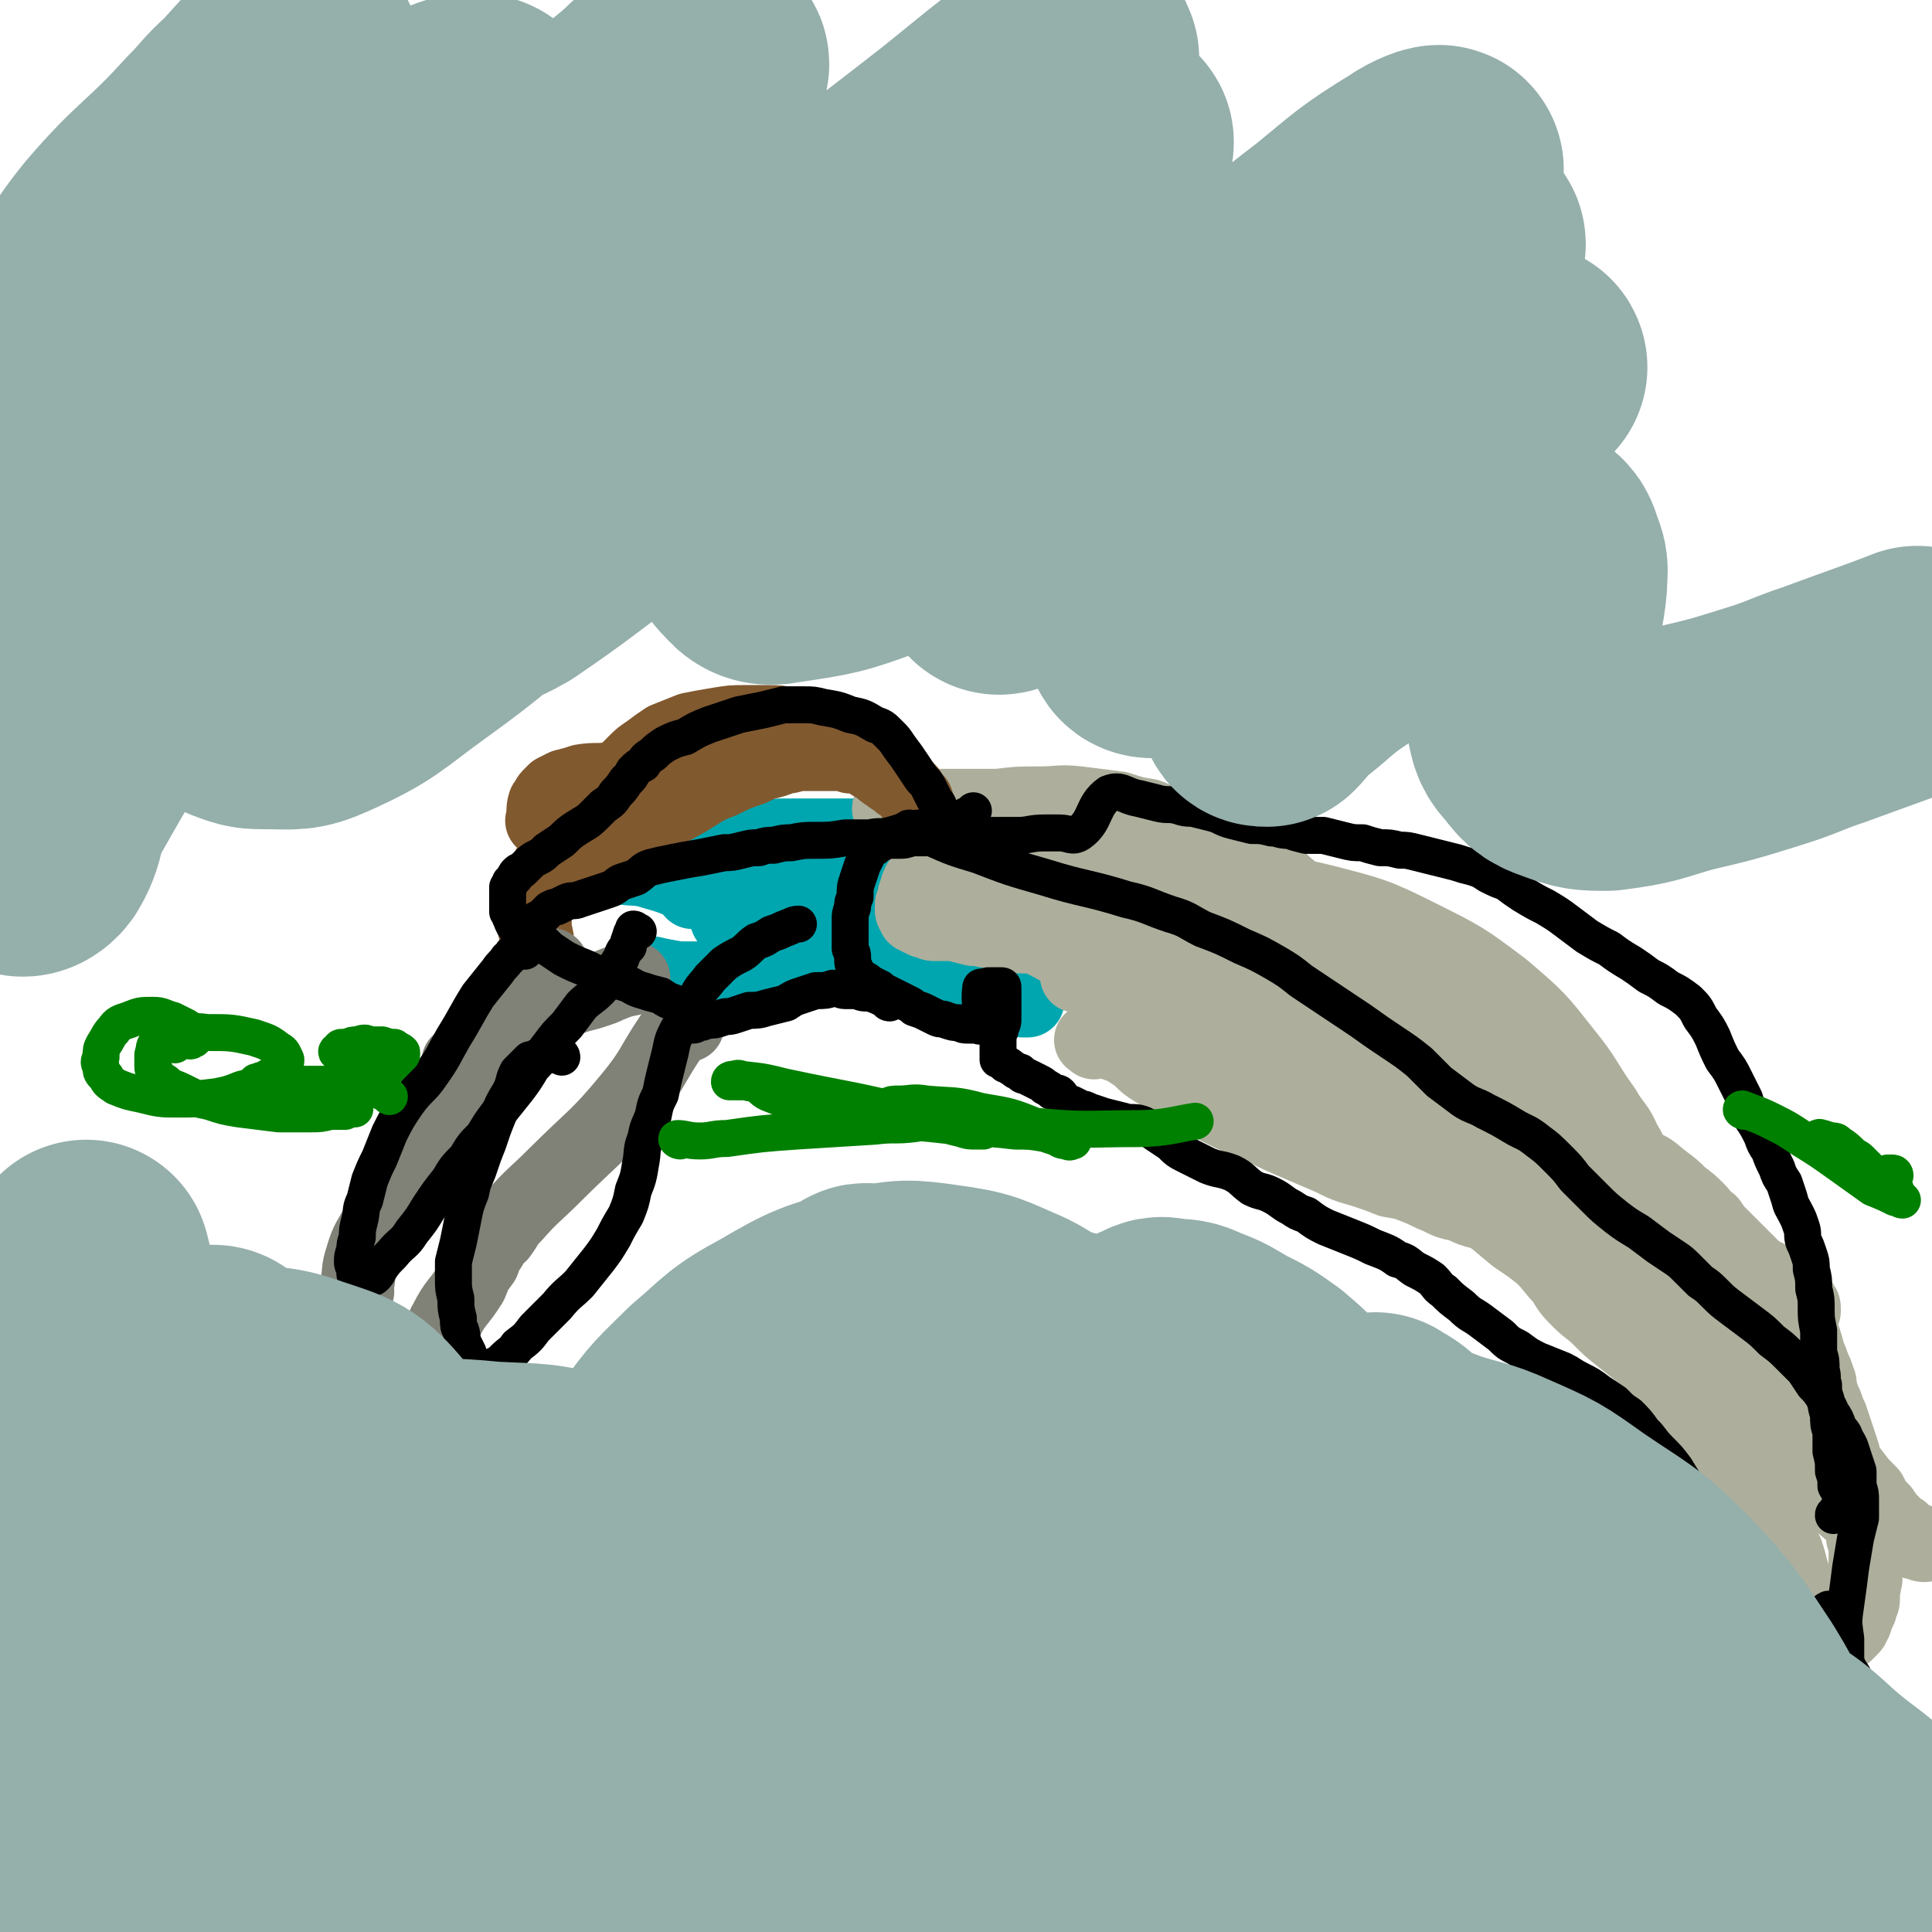 <svg viewBox='0 0 784 784' version='1.1' xmlns='http://www.w3.org/2000/svg' xmlns:xlink='http://www.w3.org/1999/xlink'><g fill='none' stroke='#00A6AF' stroke-width='30' stroke-linecap='round' stroke-linejoin='round'><path d='M266,396c0,0 -1,-1 -1,-1 4,1 5,1 10,2 6,0 6,0 13,0 8,-1 8,-1 17,-2 8,-1 8,-2 15,-3 9,-1 9,-1 18,-2 8,-1 8,-1 15,-1 5,0 5,0 10,0 3,1 3,1 6,1 3,1 3,1 6,2 3,0 3,0 7,0 3,0 3,0 6,0 2,0 2,0 4,0 1,0 1,0 3,1 1,0 1,0 2,1 1,0 1,0 1,0 1,1 1,1 2,2 1,1 1,1 2,1 1,1 1,1 2,2 1,0 1,0 2,1 1,0 1,0 2,1 1,1 1,1 2,1 0,1 0,1 1,1 1,0 1,0 2,1 1,0 1,0 1,1 1,0 1,0 1,1 1,0 1,0 1,0 1,0 1,0 1,0 0,0 0,0 0,-1 0,0 0,0 -1,-1 -1,0 -1,0 -2,-1 -5,-2 -4,-3 -9,-5 -8,-3 -8,-2 -17,-4 -5,-2 -5,-1 -10,-3 -3,0 -3,0 -6,-1 -2,-1 -2,-1 -4,-2 -1,0 -1,0 -2,-1 -1,0 -1,0 -2,0 0,0 0,0 -1,-1 0,0 0,0 0,0 0,-1 0,-1 0,-1 -1,0 -1,0 -1,-1 0,-1 0,-1 0,-2 0,0 0,0 -1,-1 0,-1 0,-1 0,-2 -1,-1 -1,-1 -1,-3 -1,-1 -1,-1 -1,-2 0,-1 0,-1 0,-2 0,-1 -1,-1 -1,-2 0,0 0,0 1,-1 0,-1 0,-1 0,-3 0,-1 0,-1 1,-3 1,-2 1,-2 1,-4 1,-2 1,-2 2,-3 0,-2 0,-2 0,-3 1,-1 1,-1 1,-2 0,-1 0,-1 0,-1 0,-1 0,-1 0,-1 0,-1 0,-1 1,-1 0,-1 0,-1 0,-1 0,0 0,0 0,-1 0,0 0,0 0,-1 -1,-1 -1,-1 -1,-2 0,0 0,0 0,0 -1,-1 -1,-1 -1,-1 0,0 0,0 0,-1 0,0 0,0 0,0 -1,-1 -1,-1 -1,-1 -1,0 -1,0 -1,0 -1,0 -1,0 -2,0 -1,0 -1,0 -2,0 0,0 0,0 -1,0 -1,0 -1,0 -2,0 0,0 0,-1 -1,-1 -3,0 -4,0 -7,0 -7,0 -7,0 -15,0 -6,0 -6,0 -12,0 -4,0 -4,0 -8,1 -3,0 -3,0 -7,0 -3,1 -3,1 -6,1 -3,0 -3,0 -6,1 -3,0 -3,0 -6,1 -2,0 -2,1 -5,1 -3,1 -3,1 -6,1 -2,0 -2,0 -5,1 -2,0 -2,0 -4,0 -2,1 -2,1 -4,1 -1,1 -1,1 -3,1 -1,0 -1,1 -2,1 -1,0 -1,-1 -2,0 -1,0 -1,0 -1,1 -1,0 -1,0 -2,0 -1,0 -1,0 -1,1 -1,0 -1,0 -2,1 0,0 0,0 -1,0 -1,1 -1,1 -1,1 -1,0 -1,0 -1,0 0,0 -1,0 -1,0 1,-1 2,-1 3,-1 2,0 2,0 4,0 6,1 7,0 13,2 7,2 7,2 14,5 4,1 4,1 8,4 2,1 2,2 5,4 2,3 2,3 3,6 2,3 2,3 4,7 1,2 1,2 2,5 1,1 1,1 1,3 1,2 1,2 2,4 1,1 1,1 2,3 0,2 0,2 1,4 0,1 0,1 0,2 '/><path d='M330,368c0,0 0,-1 -1,-1 -1,-1 -2,0 -3,-1 0,0 0,-1 0,-1 0,-1 -1,-1 -1,-2 1,0 1,0 3,0 1,0 1,0 2,0 2,0 2,0 4,0 3,0 3,0 5,-1 1,0 1,0 3,0 0,0 0,0 1,0 0,0 1,1 1,0 0,0 0,0 0,0 0,0 0,0 0,-1 -1,0 -1,0 -1,-1 -2,-1 -2,-1 -4,-1 -4,-2 -4,-2 -8,-4 -3,-1 -3,-1 -6,-2 -2,0 -2,0 -4,0 -1,0 -1,0 -2,0 0,0 -1,0 0,0 0,0 0,0 1,0 1,-1 1,0 2,0 1,0 1,0 1,0 2,0 2,0 3,0 1,0 1,0 3,0 2,0 2,0 4,0 3,0 3,0 5,0 2,0 2,0 3,0 2,0 2,0 3,0 1,0 1,0 3,0 0,0 0,0 1,0 0,0 1,0 1,0 -1,0 -2,-1 -4,0 -14,1 -14,1 -27,3 -15,2 -15,2 -29,4 -4,1 -6,2 -8,2 0,0 2,-1 3,-1 2,0 2,0 4,0 2,0 1,-1 3,-1 3,0 3,0 5,0 3,0 3,0 6,0 3,0 3,0 7,0 4,0 4,1 7,1 5,0 5,0 9,-1 4,0 4,0 9,0 4,0 4,0 8,-1 2,0 2,0 5,-1 1,0 1,0 3,0 0,0 0,0 1,0 0,0 1,0 1,0 -1,0 -1,-1 -2,-1 -1,0 -2,0 -3,0 -1,0 -1,0 -2,0 -2,0 -2,0 -3,-1 -1,0 -1,0 -3,0 -1,0 -1,0 -2,0 -2,-1 -2,-1 -3,-1 0,0 0,0 0,0 '/></g>
<g fill='none' stroke='#ADAF9C' stroke-width='30' stroke-linecap='round' stroke-linejoin='round'><path d='M362,329c0,0 -2,-1 -1,-1 2,0 3,0 6,0 3,0 3,-1 5,-1 7,0 7,0 14,0 9,0 9,0 19,0 8,-1 8,-1 17,-1 8,0 8,-1 16,0 8,1 8,1 16,2 6,2 6,2 12,3 5,2 5,2 10,4 4,2 4,2 8,4 6,3 6,3 12,6 5,2 5,2 11,4 5,3 5,2 9,5 4,3 4,4 8,7 3,3 3,4 6,7 3,3 3,3 6,6 3,3 3,3 6,6 4,3 4,3 8,5 4,3 4,3 8,6 3,2 3,2 6,4 3,3 3,3 6,6 3,2 3,2 6,5 3,3 3,3 7,6 3,3 3,3 6,6 4,4 4,4 8,7 5,4 5,5 11,9 6,4 6,4 12,9 5,4 6,3 11,7 4,3 4,4 9,7 4,3 4,3 9,6 4,2 4,2 9,4 4,3 4,3 8,6 5,2 5,3 9,6 4,3 4,3 7,6 4,3 4,3 7,6 2,2 2,3 5,5 2,3 2,3 4,5 3,3 3,3 5,5 2,2 2,2 4,4 3,3 3,3 5,5 2,2 2,2 4,5 2,2 2,3 4,5 3,3 3,3 5,6 2,3 2,3 3,6 2,3 2,3 4,6 1,3 1,3 2,7 1,2 1,2 2,5 1,2 1,2 2,5 1,2 0,2 1,5 1,3 1,3 2,5 1,3 1,3 2,5 1,3 1,3 2,6 1,3 1,3 2,6 1,3 1,3 2,7 2,3 2,3 3,6 1,4 1,4 2,7 1,3 1,3 1,5 1,3 1,3 1,6 0,3 0,3 0,6 1,3 1,3 1,6 0,2 0,2 0,4 0,2 0,2 0,4 0,2 0,2 0,3 -1,2 0,2 -1,4 0,2 0,2 0,3 0,2 0,2 -1,3 0,2 0,2 -1,3 0,1 0,1 -1,3 0,1 0,1 -1,2 0,1 0,1 -1,2 -1,1 -1,1 -2,2 -1,0 -1,0 -2,1 0,0 0,1 -1,1 -1,0 -1,0 -2,0 -1,1 -1,1 -2,0 -1,0 -1,0 -2,0 -1,0 -1,0 -2,-1 -1,0 -1,0 -1,-1 -1,-1 -1,-1 -2,-1 -1,-2 -1,-2 -1,-3 -1,-1 -1,-1 -2,-3 -1,-2 0,-2 -1,-4 -1,-4 -1,-4 -2,-8 -1,-4 -1,-4 -2,-7 -1,-4 -1,-4 -2,-7 -2,-4 -2,-4 -4,-8 -1,-3 -1,-3 -3,-7 -2,-3 -2,-3 -4,-6 -3,-4 -3,-4 -5,-7 -2,-4 -2,-4 -4,-8 -2,-3 -2,-3 -4,-6 -3,-4 -3,-4 -5,-7 -3,-4 -3,-4 -6,-7 -3,-4 -3,-4 -6,-8 -3,-3 -3,-4 -7,-7 -4,-4 -4,-4 -9,-8 -5,-4 -5,-4 -10,-8 -5,-4 -5,-4 -9,-8 -4,-4 -4,-3 -8,-7 -4,-4 -4,-4 -7,-9 -4,-4 -4,-5 -8,-9 -5,-4 -5,-4 -11,-8 -6,-5 -6,-5 -12,-10 -5,-4 -5,-4 -10,-9 -5,-4 -5,-4 -9,-9 -5,-4 -5,-4 -10,-8 -5,-4 -5,-4 -11,-8 -7,-4 -7,-4 -14,-8 -5,-4 -5,-4 -11,-8 -5,-3 -5,-3 -10,-7 -4,-4 -4,-4 -9,-7 -5,-3 -5,-3 -11,-6 -6,-3 -6,-2 -12,-6 -5,-2 -5,-2 -10,-6 -5,-3 -4,-3 -8,-6 -4,-3 -4,-3 -8,-5 -3,-2 -3,-2 -6,-4 -4,-2 -4,-2 -7,-4 -4,-3 -4,-4 -8,-5 -3,-2 -4,-1 -7,-2 -3,-1 -3,-1 -5,-2 -1,0 -1,0 -2,0 -1,-1 -1,-1 -1,-1 -1,0 -1,0 -1,0 -1,0 -1,0 -1,0 0,1 0,1 0,1 0,1 -1,1 -1,1 -1,0 -1,1 -1,1 0,0 0,0 -1,0 0,0 0,1 -1,0 0,0 0,0 -1,-1 0,0 0,0 -1,0 0,-1 0,-1 -1,-1 0,0 0,0 -1,0 0,-1 0,-1 -1,-1 -1,-1 -1,-1 -3,-1 -3,0 -3,0 -6,0 -5,-1 -5,-1 -10,-2 -5,0 -5,-1 -9,-1 -4,-1 -4,-1 -8,-2 -3,0 -3,0 -7,0 -2,0 -2,0 -3,-1 -2,0 -2,0 -3,-1 -1,0 -1,0 -2,-1 -1,0 -1,0 -1,-1 -1,-1 -1,-1 -1,-2 0,-1 0,-1 0,-2 1,-1 0,-1 1,-2 0,-2 0,-2 1,-4 0,-1 0,-1 1,-3 1,-1 1,-1 2,-2 2,-1 2,-1 3,-2 1,-1 1,-1 3,-1 3,-1 3,-1 6,-2 4,-1 4,-1 9,-1 4,0 4,0 8,1 5,1 5,1 9,3 5,2 5,2 10,4 5,2 5,3 11,5 7,3 7,3 14,5 6,2 6,2 12,5 6,2 6,1 12,3 5,2 5,2 9,4 4,1 4,1 8,3 4,1 4,1 8,3 4,1 4,0 7,1 3,1 3,1 5,2 2,0 2,0 4,1 0,0 0,0 1,1 0,0 1,0 1,0 0,0 -1,-1 -2,-1 -1,-1 -1,-1 -3,-2 -3,-1 -3,-1 -6,-3 -10,-6 -9,-8 -20,-13 -21,-10 -21,-11 -43,-19 -10,-3 -11,-1 -22,-3 -3,0 -3,-1 -7,-1 -2,0 -2,0 -3,1 -1,0 -1,0 -1,0 0,1 1,0 2,0 1,1 1,0 3,0 2,0 2,1 4,0 2,0 2,0 4,0 6,0 6,0 12,1 22,3 22,3 44,9 20,5 20,5 39,12 11,4 10,7 22,11 11,5 11,4 23,8 7,3 7,4 15,8 6,3 6,3 12,7 6,3 7,3 13,7 6,4 6,4 12,10 4,3 4,3 7,6 3,3 3,3 6,7 1,1 1,2 3,4 0,0 0,1 0,1 -1,0 -1,-1 -3,-2 -2,-1 -2,-1 -4,-3 -5,-4 -5,-5 -10,-9 -20,-18 -19,-20 -40,-36 -15,-11 -16,-10 -32,-20 -9,-5 -9,-5 -19,-10 -4,-3 -5,-3 -10,-5 -3,-2 -3,-2 -7,-4 -3,-1 -3,-1 -7,-2 -3,0 -3,0 -6,0 -1,0 -2,0 -2,0 -1,1 1,1 2,1 2,1 2,0 3,1 3,1 3,0 4,2 5,4 5,4 9,10 13,18 12,20 26,37 12,16 13,15 28,29 10,10 10,11 22,19 9,6 10,5 20,10 10,4 10,3 19,7 7,3 7,3 13,6 6,3 5,4 11,6 4,1 5,1 9,1 3,0 3,0 5,-1 2,-2 2,-2 2,-5 0,-5 0,-5 -3,-10 -3,-7 -4,-6 -8,-13 -8,-11 -7,-12 -16,-23 -11,-14 -11,-14 -25,-26 -16,-12 -16,-12 -34,-21 -18,-9 -19,-9 -38,-14 -16,-4 -17,-3 -33,-4 -10,-1 -11,-2 -21,-1 -4,1 -4,1 -8,3 -3,1 -3,1 -5,3 0,0 -1,0 -1,1 0,0 0,1 1,1 2,1 2,0 4,1 3,1 3,2 6,4 15,10 14,10 29,20 17,12 18,11 35,23 15,9 14,9 29,18 9,6 9,7 19,12 14,7 15,5 29,12 10,4 10,4 19,9 11,7 11,7 21,14 9,6 9,6 18,12 6,5 5,5 12,10 6,4 6,4 12,7 5,3 6,3 11,6 4,2 4,2 9,5 2,2 2,2 4,4 2,1 2,1 3,3 1,1 1,1 1,2 0,0 0,0 0,1 -1,0 -1,0 -1,0 -2,0 -2,0 -4,-1 -4,-1 -4,-1 -8,-3 -11,-6 -11,-5 -22,-12 -14,-7 -14,-7 -27,-15 -13,-9 -13,-9 -26,-19 -11,-9 -10,-10 -21,-20 -16,-15 -17,-14 -32,-28 -8,-7 -8,-7 -15,-15 -4,-4 -4,-4 -7,-8 -1,-2 -2,-3 -2,-3 -1,0 0,2 1,3 1,1 1,0 3,1 2,1 2,0 3,2 4,3 4,3 7,6 16,18 16,18 32,36 17,20 14,22 33,40 15,14 17,11 34,23 9,7 9,8 18,15 8,6 8,7 16,13 6,4 6,4 12,8 3,2 3,2 6,5 2,2 2,2 4,5 1,2 1,2 2,4 1,2 1,2 2,4 0,1 0,1 1,2 0,1 0,1 0,1 0,0 -1,0 -2,-2 -1,-1 0,-1 -1,-3 -2,-3 -2,-3 -4,-6 -5,-9 -5,-10 -12,-18 -8,-11 -8,-10 -17,-20 -7,-8 -7,-8 -14,-14 -9,-8 -9,-8 -18,-16 -10,-8 -10,-7 -20,-15 -6,-4 -6,-4 -12,-7 -4,-3 -4,-3 -7,-5 -3,-2 -3,-2 -6,-3 -1,-1 -2,-1 -3,-1 0,0 0,1 0,1 1,1 1,1 2,2 2,2 2,1 4,3 2,2 3,2 4,4 11,13 10,14 20,27 17,22 16,22 33,44 10,12 9,12 20,23 10,10 11,9 21,18 8,8 6,10 14,18 7,7 7,8 16,12 8,5 9,4 19,7 2,1 2,1 3,2 1,0 1,0 0,0 -1,0 -1,0 -3,-1 0,0 0,0 -1,0 -1,-1 -1,-1 -3,-2 -1,-1 -1,-1 -2,-2 0,-1 0,-1 -1,-1 -1,-1 -1,-1 -2,-2 -3,-3 -3,-3 -5,-6 -3,-3 -3,-3 -5,-7 -4,-4 -4,-4 -7,-8 -5,-6 -4,-7 -9,-13 -4,-4 -5,-4 -9,-9 -5,-5 -5,-5 -11,-9 -5,-5 -5,-6 -11,-10 -4,-4 -4,-4 -9,-8 -4,-2 -4,-3 -8,-5 -2,-1 -2,0 -4,0 -1,1 -2,1 -3,2 -1,2 -1,2 -1,3 0,2 0,2 0,4 1,2 1,2 1,3 1,1 1,1 2,2 0,1 0,1 1,2 1,2 1,2 2,3 1,1 1,1 2,2 0,0 0,1 1,1 0,0 1,1 1,0 0,0 0,-1 -1,-1 0,-1 0,-1 -1,-2 -2,-3 -3,-3 -5,-6 -7,-8 -7,-8 -15,-16 -9,-9 -10,-9 -20,-18 -9,-8 -9,-9 -18,-17 -11,-11 -11,-12 -23,-22 -11,-10 -12,-10 -23,-19 -8,-5 -8,-6 -15,-11 -6,-4 -6,-4 -13,-8 -6,-3 -6,-2 -12,-5 -5,-2 -5,-3 -10,-5 -4,-2 -4,-2 -8,-5 -4,-1 -4,-1 -7,-3 -3,-1 -3,-1 -6,-3 -3,-2 -3,-2 -6,-3 -2,-2 -2,-2 -5,-3 -2,-1 -2,-2 -5,-3 -2,-1 -2,-1 -4,-2 -2,-1 -2,-1 -5,-2 -2,-1 -2,-1 -4,-3 -3,-1 -3,-1 -5,-3 -2,-2 -2,-2 -4,-3 -2,-1 -2,-2 -4,-3 -2,-1 -2,-1 -3,-2 -2,0 -2,0 -4,-1 -2,-1 -2,-1 -4,-2 -2,-1 -2,-1 -4,-1 -1,-1 -2,-1 -3,-2 -2,0 -2,0 -4,-1 -2,0 -2,0 -3,0 -1,0 -1,-1 -2,-1 -1,0 -1,0 -2,0 0,0 0,1 -1,1 0,0 0,0 -1,0 -1,1 -1,1 -2,2 -1,1 -1,1 -2,1 0,1 0,1 -1,1 -1,0 -1,0 -2,1 -1,0 -1,0 -1,0 -1,0 -1,0 -1,0 -1,0 -1,0 -1,0 0,0 1,0 1,0 1,0 1,0 2,0 1,0 1,0 2,0 2,1 2,1 3,1 7,2 7,2 13,5 9,3 9,3 18,7 7,3 7,2 14,6 6,2 6,3 12,6 5,2 5,2 9,4 4,3 4,3 8,5 4,2 4,2 8,4 1,0 1,0 1,0 '/><path d='M444,423c0,-1 -2,-1 -1,-1 2,-1 3,0 5,0 2,1 2,0 3,0 1,1 1,1 2,2 3,1 3,1 6,3 5,3 4,4 9,7 7,4 7,5 14,8 7,5 7,5 15,9 8,4 8,3 16,7 6,3 6,3 13,6 7,3 7,3 14,6 6,3 6,3 13,5 6,2 6,2 11,4 6,1 6,1 11,3 5,2 4,2 9,4 4,2 4,2 9,3 4,2 4,2 8,3 5,2 5,1 9,2 4,1 4,1 7,3 3,1 3,1 6,2 1,1 1,1 3,2 1,0 1,0 2,0 0,0 1,0 1,0 -1,1 -1,1 -2,0 0,0 0,0 -1,-1 0,0 0,0 -1,0 0,0 -1,0 -1,-1 -1,0 -1,0 -1,0 0,0 0,0 -1,-1 -1,-1 -1,-1 -1,-2 -1,0 -2,-1 -2,-1 '/></g>
<g fill='none' stroke='#81592F' stroke-width='30' stroke-linecap='round' stroke-linejoin='round'><path d='M344,300c-1,0 -1,0 -1,-1 -2,0 -2,0 -4,-1 -2,0 -2,0 -4,-1 -2,0 -2,0 -3,-1 -2,0 -2,0 -3,0 -2,-1 -2,-1 -3,-1 -3,-1 -3,-1 -6,-1 -4,-1 -4,-1 -8,-1 -5,0 -5,0 -10,0 -5,0 -5,0 -11,1 -6,1 -6,1 -11,2 -5,2 -5,2 -10,4 -3,2 -3,2 -7,5 -3,2 -3,2 -5,4 -3,3 -3,3 -6,6 -3,3 -3,3 -6,6 -2,3 -3,3 -5,6 -3,3 -2,3 -5,6 -2,2 -2,2 -4,5 -2,3 -2,3 -4,6 -2,3 -2,2 -4,5 -1,3 -1,3 -2,6 -1,2 -1,2 -2,5 -1,3 -1,3 -2,6 0,2 -1,2 -1,5 0,3 0,3 0,6 1,4 1,4 1,7 0,3 -1,3 0,5 0,2 -1,2 0,3 1,2 1,2 2,4 '/><path d='M224,352c0,0 -1,-1 -1,-1 3,-2 4,-2 9,-4 5,-2 6,-2 11,-4 9,-5 9,-5 18,-9 8,-4 8,-4 17,-9 7,-4 7,-5 15,-8 6,-3 6,-3 12,-5 4,-2 4,-2 8,-3 4,-1 4,-2 7,-2 4,-1 4,-1 8,-1 3,0 3,0 7,0 2,0 2,0 5,0 2,0 3,0 5,1 3,0 3,0 5,1 3,1 3,2 6,3 2,2 2,2 5,4 1,1 2,1 4,3 2,1 2,1 4,3 1,2 1,2 3,4 '/><path d='M292,314c0,0 0,-1 -1,-1 -4,-1 -4,0 -8,0 -4,0 -4,0 -8,0 -3,0 -3,0 -7,1 -5,0 -5,0 -9,0 -6,1 -6,1 -11,2 -6,1 -6,0 -12,1 -3,1 -3,1 -7,2 -2,1 -2,1 -4,2 -1,1 -1,1 -2,2 -1,1 -1,2 -2,3 -1,3 0,4 -1,7 0,0 1,0 1,0 '/></g>
<g fill='none' stroke='#808177' stroke-width='30' stroke-linecap='round' stroke-linejoin='round'><path d='M224,393c0,-1 0,-2 -1,-1 -2,0 -2,0 -4,2 -3,3 -3,4 -5,7 -6,11 -5,11 -11,21 -7,13 -7,13 -14,25 -7,9 -7,9 -14,17 -7,9 -7,9 -13,17 -5,8 -5,8 -9,16 -3,6 -4,6 -6,13 -2,6 -1,6 -2,11 -1,2 0,2 0,3 '/><path d='M279,416c0,0 -1,-2 -1,-1 -3,2 -4,3 -6,6 -8,12 -7,13 -16,24 -14,17 -15,16 -31,32 -8,8 -9,8 -16,16 -4,4 -3,4 -6,8 -2,2 -3,2 -4,5 -2,3 -2,3 -3,6 -3,4 -3,4 -5,9 -5,8 -6,7 -10,15 -2,3 -1,4 -3,7 '/><path d='M187,432c0,0 -1,-1 -1,-1 2,-1 3,-1 5,-2 3,-1 3,-1 6,-3 5,-3 4,-3 9,-6 3,-3 3,-3 7,-5 3,-2 3,-2 6,-4 2,-1 2,-1 5,-3 3,-1 3,-1 5,-2 3,-1 3,-1 6,-2 4,-1 4,-1 7,-2 3,-1 3,-1 5,-2 5,-2 5,-2 10,-3 '/></g>
<g fill='none' stroke='#000000' stroke-width='15' stroke-linecap='round' stroke-linejoin='round'><path d='M370,337c0,0 -2,-1 -1,-1 3,1 4,2 9,4 9,4 9,4 19,7 13,5 13,5 27,9 16,5 17,4 33,9 9,2 9,3 18,6 7,2 7,3 13,6 8,3 8,3 16,7 7,3 7,3 14,7 5,3 5,3 10,7 6,4 6,4 12,8 6,4 6,4 12,8 7,5 7,5 13,9 6,4 6,4 11,8 4,4 4,4 8,8 4,3 4,3 8,6 5,4 6,3 11,6 6,3 6,3 11,6 5,3 5,2 10,6 4,3 4,3 8,7 4,4 4,4 7,8 4,4 4,4 8,8 4,4 4,4 9,8 4,3 4,3 9,6 4,3 4,3 8,6 3,2 3,2 6,4 3,2 3,2 6,5 2,2 2,2 5,5 3,2 3,2 6,5 3,3 3,3 7,6 4,3 4,3 8,6 4,3 4,3 8,7 4,3 4,3 7,6 3,3 3,3 6,6 2,3 2,3 4,6 2,2 2,2 4,5 1,3 2,3 3,6 2,3 2,3 3,6 2,3 2,2 3,5 2,3 2,4 3,7 1,3 1,3 2,6 0,3 0,3 0,6 1,3 1,3 1,6 0,3 0,3 0,7 -1,4 -1,4 -2,8 -1,6 -1,6 -2,12 -1,8 -1,8 -2,15 -1,7 -1,7 0,14 0,4 0,4 0,9 1,3 1,3 3,6 0,2 0,2 1,4 1,1 1,1 1,2 0,0 0,1 1,1 0,0 0,-1 1,-1 0,-1 0,-1 0,-1 '/><path d='M743,654c0,0 0,-1 -1,-1 -2,1 -2,2 -4,3 0,1 0,1 -1,1 -1,0 -1,1 -1,1 -1,0 -1,0 -2,0 -1,0 -1,0 -2,0 -1,-1 -1,-1 -2,-1 -1,0 -1,0 -2,-1 -2,-1 -2,-1 -4,-3 -4,-2 -4,-2 -6,-5 -3,-3 -3,-3 -6,-6 -2,-4 -2,-4 -4,-7 -3,-3 -3,-3 -5,-6 -3,-4 -3,-4 -5,-8 -3,-4 -3,-4 -6,-8 -3,-4 -3,-4 -6,-8 -3,-4 -3,-4 -6,-9 -3,-4 -3,-4 -7,-8 -3,-3 -3,-4 -6,-7 -3,-4 -3,-4 -6,-7 -3,-2 -3,-2 -6,-5 -3,-2 -3,-2 -6,-4 -4,-3 -4,-3 -8,-5 -4,-2 -3,-2 -7,-4 -5,-2 -5,-2 -10,-4 -4,-2 -4,-2 -8,-5 -4,-2 -4,-2 -7,-5 -4,-3 -4,-3 -8,-6 -4,-3 -4,-2 -8,-6 -4,-3 -4,-3 -7,-6 -3,-2 -2,-2 -5,-5 -3,-2 -3,-2 -7,-4 -3,-2 -3,-3 -7,-4 -4,-3 -5,-3 -10,-5 -4,-2 -4,-2 -9,-4 -5,-2 -5,-2 -10,-4 -4,-2 -4,-2 -8,-5 -3,-1 -3,-1 -6,-3 -4,-2 -4,-3 -8,-5 -4,-2 -4,-1 -8,-3 -4,-3 -4,-4 -8,-6 -5,-2 -5,-1 -10,-3 -4,-2 -4,-2 -8,-4 -4,-2 -4,-2 -7,-5 -3,-2 -3,-2 -6,-4 -3,-2 -3,-3 -6,-4 -3,-1 -4,0 -7,-1 -4,-1 -4,-1 -8,-2 -3,-1 -3,-1 -6,-2 -2,-1 -2,-1 -3,-1 -2,-1 -2,-1 -4,-2 -1,0 -1,0 -3,-1 -1,-1 -1,-2 -2,-3 -1,-1 -1,0 -3,-1 -1,-1 -1,-1 -3,-2 -1,-1 -1,-1 -3,-2 -2,-1 -2,-1 -4,-2 -2,-1 -2,0 -3,-2 -2,0 -2,-1 -4,-2 -1,-1 -1,-1 -2,-1 -1,-1 -1,-1 -1,-1 -1,-1 -1,-1 -2,-1 0,-1 0,-1 0,-2 0,-1 0,-1 0,-2 0,-1 0,-1 0,-2 0,-1 0,-1 0,-2 0,-1 0,-1 0,-2 1,-2 1,-2 1,-3 0,-1 1,-1 1,-3 0,-1 0,-1 0,-3 0,-1 0,-1 0,-2 0,-1 0,-1 0,-3 0,-1 0,-1 0,-1 0,-1 0,-1 0,-2 0,-1 0,-1 0,-1 0,-1 0,-1 0,-1 0,-1 0,-1 -1,-1 0,0 0,0 -1,0 -1,0 -1,0 -2,0 -1,0 -1,0 -2,0 -1,0 -1,1 -2,1 -1,0 -1,-1 -1,0 -1,7 1,8 0,15 0,1 -1,0 -2,0 -2,0 -2,0 -3,0 -2,0 -2,0 -4,-1 -2,0 -2,0 -5,-1 -2,-1 -2,0 -4,-1 -2,-1 -2,-1 -4,-2 -2,-1 -2,-1 -5,-2 -1,-1 -1,-1 -3,-2 -2,-1 -2,-1 -4,-2 -2,-1 -2,-1 -4,-2 -2,-1 -2,-1 -3,-2 -2,-1 -2,-1 -4,-2 -1,-1 -1,-1 -3,-2 -1,-1 -1,-1 -2,-2 -1,-1 -1,-1 -1,-2 -1,-2 -1,-2 -1,-4 0,-2 0,-2 -1,-4 0,-2 0,-2 0,-4 0,-2 0,-2 0,-4 0,-2 0,-2 0,-4 0,-2 0,-2 1,-5 0,-2 0,-2 1,-4 0,-4 0,-4 1,-7 1,-3 1,-3 2,-6 1,-2 1,-2 2,-4 1,-2 1,-2 3,-3 1,-1 1,-1 3,-2 2,-1 2,-1 4,-1 1,0 1,0 3,0 2,0 2,0 5,-1 3,0 3,0 6,0 5,0 5,0 11,0 6,-1 6,-1 12,-1 7,0 7,0 14,0 5,0 5,-1 11,-1 3,0 3,0 6,0 4,0 5,2 8,0 7,-5 5,-11 12,-16 5,-2 6,1 12,2 4,1 4,1 8,2 4,1 4,0 8,1 3,1 3,1 6,1 4,1 4,1 8,2 4,1 4,2 8,3 4,1 4,1 8,2 4,0 4,0 8,1 3,0 3,1 7,1 3,1 3,1 7,2 3,0 3,0 7,0 4,1 4,1 8,2 4,1 4,1 8,1 3,1 3,1 7,2 4,0 4,0 8,1 3,0 3,0 7,1 4,1 4,1 8,2 4,1 4,1 8,2 3,1 3,1 7,2 3,1 3,1 6,3 4,2 4,2 7,3 4,3 4,3 7,5 5,3 5,3 9,5 5,3 5,3 9,6 4,3 4,3 8,6 5,3 5,3 9,5 4,3 4,3 9,6 3,2 3,2 7,5 4,2 4,2 8,5 4,2 4,2 8,5 3,3 3,3 5,7 3,4 3,4 5,8 2,5 2,5 4,9 3,4 3,4 5,8 2,4 2,4 4,8 1,4 2,4 3,8 2,3 2,3 4,7 1,3 1,3 3,6 1,3 1,3 3,7 1,3 1,3 3,6 1,3 1,3 2,6 1,4 1,3 3,7 1,2 1,2 2,5 1,3 0,3 1,6 1,2 1,2 2,5 1,3 1,3 1,6 1,4 1,4 1,8 1,4 1,4 1,8 0,4 0,4 1,9 0,4 0,4 0,9 1,3 1,3 1,7 1,3 0,3 1,6 0,3 0,3 1,6 0,3 0,3 1,6 0,4 0,4 1,7 0,4 0,4 0,8 1,4 1,4 1,8 1,3 1,3 1,6 1,2 2,2 2,5 0,3 -1,3 -2,6 -1,1 -1,0 -1,1 '/><path d='M361,407c-1,0 -1,-1 -1,-1 -4,-2 -4,-2 -7,-3 -3,0 -3,0 -5,-1 -2,0 -2,0 -5,0 -2,0 -2,-1 -5,-1 -3,1 -3,1 -7,1 -3,1 -3,1 -6,2 -3,1 -3,1 -6,3 -4,1 -4,1 -8,2 -3,1 -4,1 -7,1 -3,1 -3,1 -6,2 -3,1 -3,0 -5,1 -3,1 -3,1 -6,1 -2,1 -2,1 -4,1 -1,1 -1,1 -2,1 -1,0 -1,0 -1,0 -1,0 -1,0 -1,0 0,0 1,0 1,-1 1,0 1,0 1,-1 0,0 0,0 0,-1 1,0 1,0 1,0 0,-1 0,-1 0,-2 0,0 0,0 -1,-1 0,0 0,0 -1,-1 -1,0 -1,0 -2,0 -2,-1 -2,-1 -4,-2 -3,-1 -3,-1 -6,-3 -4,-1 -4,-1 -7,-2 -4,-1 -4,-2 -7,-3 -3,-1 -4,-1 -7,-2 -5,-2 -5,-2 -9,-4 -5,-2 -5,-2 -9,-4 -3,-2 -3,-2 -6,-4 -2,-2 -2,-2 -4,-4 -1,-2 -1,-2 -2,-4 0,-1 -1,-1 0,-2 0,-1 0,-1 1,-2 0,0 1,0 1,0 1,-1 1,-1 2,-2 1,-1 1,-1 2,-2 2,-1 2,-1 3,-1 2,-1 2,-1 4,-2 2,-1 3,0 5,-1 3,-1 3,-1 6,-2 3,-1 3,-1 6,-2 3,-1 3,-2 5,-3 3,-1 3,-1 6,-2 3,-2 3,-3 6,-4 4,-1 4,-1 9,-2 5,-1 5,-1 11,-2 5,-1 5,-1 10,-2 3,0 3,0 7,-1 4,-1 4,-1 7,-1 3,-1 3,-1 6,-1 4,-1 4,-1 7,-1 5,-1 5,-1 10,-1 6,0 6,0 12,-1 5,0 5,0 10,0 4,-1 4,0 8,-1 4,-1 3,-1 7,-2 3,-1 3,-1 7,-1 2,-1 2,-1 5,-1 3,-1 3,-1 6,-2 2,0 2,0 4,-1 1,0 1,0 2,-1 1,0 1,0 1,0 1,0 1,0 1,0 0,-1 0,-1 0,-1 1,-1 1,-1 1,-1 '/><path d='M384,333c-1,-1 -1,-1 -1,-1 -1,-2 -1,-2 -2,-4 0,-2 -1,-2 -2,-4 -1,-2 -1,-2 -2,-4 -1,-2 -1,-2 -3,-4 -2,-3 -2,-3 -4,-6 -2,-3 -2,-3 -5,-7 -2,-3 -2,-3 -4,-5 -3,-3 -3,-3 -6,-4 -5,-3 -5,-3 -10,-4 -5,-2 -5,-2 -11,-3 -4,-1 -4,-1 -8,-1 -4,0 -4,0 -8,0 -4,1 -4,1 -8,2 -5,1 -5,1 -10,2 -6,2 -6,2 -12,4 -5,2 -5,2 -10,5 -4,1 -4,1 -8,3 -3,2 -3,2 -5,4 -3,2 -3,2 -4,4 -2,1 -2,1 -4,3 -1,2 -1,2 -3,4 -2,3 -2,3 -4,5 -2,3 -2,3 -5,5 -2,2 -2,2 -4,4 -3,3 -4,3 -7,5 -3,2 -3,2 -6,5 -3,2 -3,2 -6,4 -2,2 -2,2 -4,3 -2,1 -2,1 -4,3 -1,1 -1,1 -2,2 -1,1 -1,0 -2,1 -1,1 -1,1 -1,2 -1,1 -1,1 -2,2 0,1 0,1 -1,2 0,1 0,1 0,3 0,1 0,1 0,2 0,1 0,1 0,2 0,1 0,1 0,3 1,1 1,1 1,2 1,2 1,3 2,4 3,4 4,5 6,8 '/><path d='M213,386c0,0 0,-1 -1,-1 -1,0 -2,0 -3,1 -2,1 -1,2 -3,3 -2,3 -2,2 -4,5 -4,5 -4,5 -8,10 -5,8 -5,9 -10,17 -4,7 -4,8 -9,15 -4,6 -5,5 -10,12 -4,6 -4,6 -7,12 -2,5 -2,5 -4,10 -2,4 -2,4 -4,9 -1,4 -1,4 -2,8 -2,4 -1,4 -2,8 -1,4 -1,4 -1,7 -1,3 -1,3 -1,5 -1,3 -1,3 -1,5 0,1 0,1 1,3 0,1 0,1 0,2 1,1 1,1 1,2 1,0 1,0 2,0 1,0 1,1 1,0 1,0 1,0 2,0 1,-1 1,0 2,-1 1,-1 1,-1 2,-3 2,-3 2,-3 5,-6 4,-5 5,-4 8,-9 4,-5 4,-5 7,-10 4,-6 4,-6 8,-11 3,-5 3,-5 7,-9 3,-5 3,-5 7,-9 3,-5 3,-5 6,-9 4,-5 4,-5 8,-10 3,-4 3,-4 6,-9 4,-4 3,-4 7,-9 3,-4 3,-4 7,-8 3,-4 3,-4 6,-8 3,-3 4,-3 7,-6 3,-3 2,-3 5,-7 2,-3 2,-3 4,-6 1,-3 1,-3 3,-5 0,-2 0,-2 1,-4 0,-1 0,-1 1,-2 0,0 0,-1 0,-1 1,0 1,1 2,1 0,0 0,0 0,0 '/><path d='M228,429c0,-1 -1,-1 -1,-1 -2,-1 -2,0 -4,0 -2,1 -2,0 -5,1 -2,1 -2,1 -3,1 -1,1 -1,1 -2,2 -2,2 -2,2 -3,3 -2,4 -1,4 -3,8 -3,5 -3,5 -5,10 -2,5 -2,5 -4,11 -2,5 -2,5 -4,11 -2,5 -2,4 -3,9 -2,5 -2,5 -3,10 -1,5 -1,5 -2,10 -1,4 -1,4 -2,8 0,4 0,4 0,7 0,4 0,4 1,8 0,4 0,4 1,8 0,3 0,3 1,5 1,3 0,3 1,5 1,2 1,2 2,4 0,2 0,2 1,4 1,2 1,2 2,3 0,1 0,1 1,2 0,0 0,0 1,0 0,0 0,0 1,0 0,0 0,0 1,0 0,0 0,-1 1,-1 0,-1 0,-1 1,-1 1,-1 1,-1 2,-2 2,-1 2,-1 4,-3 2,-2 3,-2 5,-5 4,-3 4,-3 7,-7 5,-5 5,-5 9,-9 4,-5 5,-5 9,-9 4,-5 4,-5 8,-10 3,-4 3,-4 6,-9 2,-4 2,-4 5,-9 2,-5 2,-5 3,-10 2,-5 2,-5 3,-11 1,-5 0,-5 2,-10 1,-5 1,-4 3,-9 1,-5 1,-5 3,-9 1,-5 1,-5 2,-9 1,-4 1,-4 2,-8 1,-5 1,-5 3,-9 2,-3 2,-3 4,-7 2,-4 2,-4 4,-7 2,-4 3,-4 5,-7 3,-3 3,-3 6,-6 3,-2 3,-2 7,-4 3,-2 3,-3 6,-5 3,-1 3,-1 6,-3 3,-1 3,-1 5,-2 3,-1 4,-2 6,-2 '/></g>
<g fill='none' stroke='#008000' stroke-width='15' stroke-linecap='round' stroke-linejoin='round'><path d='M71,424c0,0 -1,-1 -1,-1 2,-1 3,0 6,-1 1,0 1,1 2,0 0,0 1,0 1,-1 0,0 -1,0 -1,-1 -1,-1 -1,-1 -1,-2 -1,-1 -1,-1 -3,-2 -2,-1 -2,-1 -4,-2 -4,-1 -4,-2 -8,-2 -5,0 -5,0 -10,2 -3,1 -4,1 -6,4 -2,2 -2,3 -4,6 -1,2 -1,2 -1,5 -1,2 -1,2 0,4 0,2 0,2 2,4 1,2 1,2 4,4 5,2 5,2 10,3 8,2 8,2 15,2 8,0 8,0 16,-1 5,-1 5,-1 10,-3 4,-1 4,-1 8,-3 3,-2 3,-2 5,-3 2,-2 2,-1 4,-3 1,-1 1,-2 1,-3 -1,-2 -1,-3 -3,-4 -4,-3 -4,-3 -10,-5 -9,-2 -9,-2 -19,-2 -7,-1 -7,0 -13,1 -4,1 -4,1 -7,3 -2,2 -1,2 -2,5 0,2 0,2 0,4 0,2 0,2 1,3 1,2 1,2 2,3 2,1 2,1 4,3 3,1 3,1 7,3 4,2 4,2 9,3 6,2 6,2 12,3 8,1 8,1 16,2 7,0 7,0 13,0 4,0 4,0 8,-1 3,0 3,0 6,0 1,-1 1,-1 3,-1 0,0 1,0 1,0 -1,-1 -1,-1 -2,-2 -2,-1 -2,-1 -5,-2 -3,-1 -3,-1 -6,-2 -4,-1 -4,-1 -8,-2 -4,0 -4,0 -7,-1 -3,0 -3,0 -5,-1 -2,0 -2,0 -4,0 -1,0 -1,0 -2,0 -1,-1 -1,-1 -1,-1 1,0 2,-1 4,-1 1,0 1,0 3,0 2,1 2,1 4,1 3,1 3,1 7,1 3,0 3,0 7,0 5,0 5,0 10,-1 4,-1 4,-1 8,-2 3,-1 3,-1 6,-2 2,-1 3,-1 5,-2 1,-1 1,-1 3,-3 1,-1 1,-1 2,-2 0,0 0,-1 0,-1 -1,-1 -2,-1 -3,-2 -2,0 -2,0 -5,-1 -2,0 -2,0 -5,0 -2,-1 -2,-1 -5,0 -2,0 -2,0 -4,1 -1,0 -1,0 -2,0 -1,0 -1,0 -1,1 -1,0 -2,1 -1,1 1,2 2,2 4,3 2,2 2,2 4,5 3,2 3,2 5,4 3,2 3,2 5,4 2,1 2,1 3,2 '/><path d='M276,463c-1,0 -2,-1 -1,-1 3,0 4,1 9,1 5,0 5,-1 11,-1 14,-2 14,-2 28,-3 16,-1 16,-1 32,-2 8,-1 8,0 16,-1 6,-1 6,-1 11,-1 5,0 5,0 9,1 3,0 3,0 6,1 2,0 2,0 3,1 0,0 0,0 -1,1 -1,0 -1,0 -3,0 -3,0 -3,0 -6,-1 -9,-2 -9,-3 -17,-5 -27,-7 -27,-6 -55,-12 -8,-2 -8,-2 -17,-3 -2,-1 -2,0 -4,0 0,0 -1,0 -1,1 1,0 2,0 4,0 1,0 1,0 3,0 2,1 2,0 4,1 3,2 3,3 6,4 10,4 10,4 21,6 22,4 22,4 44,6 17,2 17,1 34,3 6,0 6,0 12,1 3,1 3,1 6,2 2,0 2,0 3,0 1,0 1,0 2,1 0,0 1,0 0,0 0,0 -1,1 -2,0 -3,0 -3,-1 -5,-2 -4,-1 -4,-2 -8,-4 -10,-4 -10,-4 -22,-6 -11,-3 -11,-2 -22,-3 -6,-1 -6,0 -11,0 -3,0 -3,0 -5,1 -1,0 -2,0 -2,0 1,0 2,0 4,0 2,1 2,1 4,1 7,0 7,0 14,1 20,3 20,4 40,6 21,2 21,1 41,1 12,0 17,-2 24,-3 '/><path d='M708,451c-1,0 -2,-1 -1,-1 5,2 6,2 12,5 6,3 6,3 12,7 8,5 8,5 15,10 7,5 7,5 14,10 5,2 5,2 9,4 2,0 2,1 3,1 0,0 0,0 -1,-1 -2,-1 -2,0 -3,-2 -2,-1 -2,-1 -4,-2 -1,-2 -1,-2 -2,-3 -1,-1 -1,-1 -2,-2 -1,-1 -1,-1 -2,-3 -1,-1 -1,-1 -3,-3 -1,-1 -1,-1 -3,-2 -3,-3 -3,-3 -6,-5 -1,-1 -1,-1 -3,-1 -2,-1 -2,0 -3,-1 -1,0 -2,-1 -2,0 -1,0 -1,1 0,2 1,2 1,1 3,3 3,2 3,2 7,5 5,4 5,5 11,8 4,3 4,3 8,4 1,1 2,1 2,0 1,-1 0,-1 -1,-2 0,-2 -1,-2 0,-3 0,-2 1,-2 1,-2 0,-1 -1,-1 -1,-1 -1,0 -1,0 -2,0 '/></g>
<g fill='none' stroke='#95AFAB' stroke-width='101' stroke-linecap='round' stroke-linejoin='round'><path d='M45,608c0,0 -1,0 -1,-1 0,-5 1,-5 1,-11 0,-7 0,-8 -1,-15 -2,-8 -2,-8 -3,-17 -2,-9 -3,-9 -4,-18 0,-9 0,-9 0,-17 -1,-5 -1,-5 -1,-10 0,-3 -1,-6 -1,-6 0,1 -1,5 -1,9 1,14 1,14 1,28 1,20 1,20 3,39 2,15 2,15 5,29 3,10 2,10 6,19 2,5 2,6 7,8 5,3 6,2 12,1 5,-1 6,-1 10,-5 5,-5 5,-6 7,-13 4,-12 3,-13 5,-26 1,-15 1,-15 1,-30 0,-7 0,-8 -2,-13 -1,-3 -2,-4 -4,-3 -7,3 -9,4 -13,10 -13,20 -14,20 -21,43 -10,27 -9,28 -12,57 -4,32 -3,32 -4,64 0,28 1,28 3,56 0,12 -1,13 2,23 0,3 3,4 5,3 6,-3 8,-5 12,-12 9,-17 9,-18 14,-37 6,-26 5,-26 6,-52 1,-28 0,-29 -1,-57 -1,-16 0,-17 -3,-33 -2,-8 -2,-8 -7,-14 -3,-4 -4,-4 -8,-7 -2,-1 -2,-2 -4,-2 -1,0 -1,1 -1,2 0,11 0,11 2,21 3,26 2,27 7,53 6,25 5,25 14,50 5,15 5,16 15,29 5,9 6,10 15,14 9,4 11,4 21,2 10,-2 11,-3 20,-8 11,-7 11,-8 20,-18 9,-9 10,-9 16,-19 4,-6 5,-6 5,-13 1,-5 1,-6 -3,-10 -4,-4 -6,-5 -12,-6 -9,-1 -11,-2 -19,2 -10,3 -11,4 -19,12 -10,11 -12,11 -18,25 -6,13 -7,15 -6,28 2,12 4,14 13,23 9,9 10,10 22,13 19,4 21,4 40,0 26,-4 27,-5 51,-16 24,-11 23,-12 44,-27 19,-14 18,-15 35,-31 11,-10 11,-10 20,-21 4,-4 6,-6 5,-10 -1,-3 -3,-4 -7,-4 -8,0 -10,0 -17,5 -14,11 -14,12 -25,26 -14,17 -16,18 -24,38 -5,14 -6,16 -3,30 4,12 6,15 18,22 16,9 19,9 38,10 30,2 31,1 60,-5 32,-7 32,-10 63,-22 28,-12 28,-13 56,-28 20,-11 20,-11 40,-23 13,-8 13,-7 25,-15 5,-3 5,-3 10,-6 1,-1 2,-2 1,-2 -2,-1 -3,-1 -6,0 -9,4 -10,3 -18,9 -14,12 -15,12 -26,27 -10,15 -11,16 -16,33 -3,11 -3,13 1,23 3,8 4,11 12,13 16,5 18,5 35,3 25,-3 26,-4 49,-13 22,-8 21,-10 42,-22 17,-11 18,-11 33,-24 11,-9 10,-10 19,-22 4,-5 5,-5 7,-11 1,-2 0,-3 -2,-4 -3,-3 -4,-3 -8,-3 -4,-1 -5,-2 -9,-1 -4,1 -5,2 -8,5 -3,5 -3,6 -3,11 0,9 0,10 4,19 5,8 5,9 13,14 11,6 12,6 24,6 11,0 12,-2 22,-7 11,-5 12,-5 21,-13 5,-4 8,-5 7,-10 0,-5 -5,-5 -10,-9 -8,-7 -8,-7 -16,-13 -14,-11 -13,-13 -28,-22 -15,-9 -15,-10 -31,-16 -11,-3 -11,-3 -23,-3 -6,-1 -7,0 -13,3 -4,2 -5,2 -6,7 -3,5 -3,6 -2,12 2,8 2,10 8,16 6,7 7,8 17,11 9,3 10,2 20,1 9,-1 10,0 18,-5 5,-3 6,-5 8,-11 2,-6 2,-8 0,-14 -3,-12 -4,-13 -10,-23 -12,-18 -12,-19 -27,-35 -16,-16 -17,-15 -36,-28 -14,-10 -14,-10 -30,-17 -11,-5 -12,-4 -24,-8 -8,-3 -8,-3 -15,-7 -4,-2 -4,-3 -8,-5 -2,-1 -4,-3 -3,-3 1,1 4,2 6,4 5,6 4,7 9,13 5,8 5,8 11,16 5,8 6,7 11,15 4,5 3,6 7,11 1,3 2,3 3,6 0,2 0,2 0,3 -2,1 -3,1 -5,0 -3,-1 -4,-1 -7,-4 -5,-4 -5,-5 -9,-10 -10,-10 -10,-10 -20,-20 -12,-12 -13,-11 -25,-24 -7,-8 -6,-9 -13,-17 -6,-7 -6,-7 -13,-13 -7,-5 -7,-5 -15,-9 -7,-4 -6,-4 -14,-7 -4,-2 -5,-2 -10,-2 -3,-1 -3,-1 -6,1 -2,0 -2,1 -3,3 -1,4 -1,5 1,9 2,6 3,7 8,12 7,8 8,8 16,14 10,7 10,7 21,12 5,3 5,2 11,4 2,1 3,1 5,1 0,0 0,-2 0,-2 -5,-6 -5,-6 -11,-11 -13,-9 -13,-9 -28,-17 -20,-10 -20,-10 -42,-17 -17,-6 -17,-5 -34,-10 -15,-4 -15,-4 -31,-8 -8,-1 -8,0 -17,-2 -5,-1 -5,-1 -10,-2 -1,-1 -3,-2 -3,-1 0,3 1,5 4,9 3,8 3,8 8,14 6,7 7,8 15,12 10,4 11,4 22,5 8,1 8,0 16,-2 5,-1 5,-1 10,-4 3,-1 3,-1 5,-4 0,-1 0,-2 -1,-3 -2,-4 -2,-5 -5,-8 -7,-5 -6,-6 -14,-10 -14,-6 -14,-7 -29,-9 -14,-2 -15,-2 -29,1 -18,5 -19,5 -36,15 -15,8 -14,9 -27,20 -11,11 -12,11 -21,24 -6,9 -6,10 -8,20 -3,8 -3,9 -2,18 1,7 0,9 5,13 9,5 12,6 23,5 13,-1 14,-3 26,-9 19,-9 19,-9 36,-20 11,-7 10,-8 20,-17 7,-6 8,-6 13,-13 3,-4 4,-6 3,-11 -1,-5 -2,-6 -6,-9 -6,-4 -7,-5 -14,-5 -19,1 -21,1 -38,8 -23,11 -24,12 -43,29 -17,16 -18,17 -30,37 -7,11 -5,12 -9,24 -1,6 -3,8 -1,13 2,4 4,5 9,5 14,1 16,1 29,-4 25,-9 25,-11 48,-24 24,-12 23,-13 46,-27 21,-13 22,-13 43,-27 10,-7 9,-9 19,-17 4,-2 6,-2 9,-3 0,0 -1,0 -1,1 -7,7 -7,6 -13,14 -11,13 -12,13 -21,28 -9,14 -11,14 -16,29 -6,16 -7,18 -6,35 1,13 1,15 9,25 7,8 9,11 20,11 18,2 21,2 38,-6 24,-10 24,-13 45,-29 19,-15 19,-16 36,-33 10,-9 10,-10 19,-19 2,-2 6,-5 4,-4 -5,5 -9,7 -17,14 -23,22 -23,22 -46,45 -24,23 -23,24 -47,46 -21,20 -21,20 -44,39 -17,13 -18,12 -36,26 -8,6 -7,6 -16,12 -1,1 -3,2 -3,1 -1,-4 0,-6 3,-11 6,-13 6,-14 14,-26 15,-23 17,-22 32,-45 14,-21 16,-20 26,-43 7,-17 6,-18 8,-37 1,-10 2,-12 -2,-21 -2,-6 -5,-7 -12,-8 -16,-4 -17,-5 -34,-2 -26,4 -27,5 -51,15 -27,12 -27,13 -51,29 -22,15 -21,17 -42,34 -15,13 -15,12 -29,26 -7,7 -7,8 -13,16 -2,2 -3,4 -3,4 1,1 4,0 6,-1 11,-6 12,-6 22,-14 18,-15 18,-15 34,-32 9,-10 9,-10 17,-22 5,-9 6,-10 7,-19 1,-9 0,-10 -5,-17 -5,-10 -6,-10 -15,-17 -13,-8 -13,-9 -28,-13 -18,-5 -18,-4 -37,-5 -20,-2 -20,-1 -39,0 -14,2 -14,3 -27,6 -13,3 -13,3 -25,6 -6,2 -7,2 -13,5 -3,1 -4,1 -5,4 -1,2 0,3 1,5 3,5 3,6 8,9 12,8 12,8 25,13 12,4 12,3 24,5 6,0 6,0 12,-1 5,-1 6,-1 10,-4 3,-2 5,-3 4,-7 -1,-12 -2,-12 -7,-24 -7,-18 -5,-20 -17,-35 -10,-12 -12,-12 -27,-17 -14,-5 -15,-3 -31,-4 -18,-1 -18,-1 -36,0 -14,1 -14,2 -29,4 -11,2 -14,1 -23,4 -1,0 1,1 2,1 1,1 1,1 2,1 '/><path d='M72,80c0,0 -1,-1 -1,-1 9,-12 10,-12 20,-24 7,-8 7,-8 15,-15 5,-5 5,-5 10,-10 3,-3 4,-3 5,-5 1,-1 -1,-1 -2,0 -15,16 -15,17 -31,33 -19,21 -21,19 -39,40 -13,16 -11,18 -23,34 -9,13 -13,11 -20,24 -2,4 -1,7 1,11 0,1 2,0 3,-1 7,-4 7,-4 13,-8 13,-10 13,-11 26,-20 25,-19 25,-19 50,-37 24,-16 24,-16 48,-31 18,-11 18,-11 36,-20 5,-2 8,-3 11,-2 2,0 1,3 -1,5 -13,18 -14,18 -28,35 -23,29 -23,30 -46,59 -19,23 -20,23 -40,46 -14,17 -14,17 -28,34 -3,4 -5,6 -6,8 0,0 1,-2 3,-4 12,-14 11,-15 24,-28 23,-25 23,-25 47,-49 25,-25 25,-25 51,-49 21,-18 20,-20 43,-36 12,-8 13,-7 26,-12 4,-1 8,-1 8,1 0,2 -3,3 -7,7 -23,22 -24,22 -46,45 -34,34 -35,34 -67,70 -36,41 -36,41 -70,84 -27,32 -31,32 -51,67 -4,6 0,10 2,14 1,2 4,0 5,-2 5,-9 2,-10 7,-19 17,-30 17,-30 37,-59 34,-48 34,-49 72,-95 35,-42 35,-42 74,-80 25,-24 27,-22 54,-44 10,-8 9,-9 19,-16 4,-3 4,-2 8,-4 1,0 2,-1 2,0 -1,1 -2,1 -4,3 -10,12 -10,12 -21,23 -23,26 -24,25 -48,52 -27,31 -27,31 -52,63 -22,29 -22,29 -42,59 -12,18 -14,18 -23,37 -4,7 -4,8 -4,16 0,3 2,4 5,5 5,2 6,2 11,2 11,0 12,1 21,-3 20,-9 20,-11 38,-24 25,-18 24,-19 48,-39 28,-25 28,-25 55,-50 30,-27 29,-28 59,-54 28,-25 29,-23 59,-47 20,-16 21,-15 39,-32 6,-6 9,-10 9,-13 1,-2 -4,1 -7,4 -21,15 -20,15 -40,31 -32,25 -33,25 -65,51 -30,24 -30,24 -59,51 -24,21 -24,21 -46,44 -11,12 -11,12 -21,26 -2,2 -3,5 -2,5 3,1 5,-1 9,-3 22,-15 22,-16 44,-32 30,-20 31,-19 61,-41 29,-21 28,-22 57,-45 25,-21 24,-22 49,-41 14,-10 15,-9 29,-16 3,-1 6,-1 5,0 -1,2 -4,3 -8,7 -18,19 -18,19 -36,39 -26,27 -26,28 -51,55 -18,19 -20,17 -37,37 -7,8 -8,9 -12,19 -2,3 -3,6 0,8 3,4 5,5 10,4 20,-3 21,-3 40,-10 33,-14 34,-14 65,-32 33,-19 33,-20 64,-42 29,-21 27,-23 56,-45 16,-13 16,-14 34,-25 4,-3 10,-5 9,-4 -2,2 -8,5 -14,10 -24,20 -23,21 -47,42 -26,22 -26,22 -53,44 -20,18 -21,16 -41,35 -11,10 -10,12 -20,24 -2,3 -4,5 -4,7 0,1 2,0 4,-1 13,-8 13,-8 25,-17 25,-17 25,-17 49,-35 25,-19 25,-19 50,-37 18,-14 18,-14 37,-28 9,-7 9,-7 18,-13 2,-1 5,-2 5,-1 -1,3 -3,5 -6,9 -9,9 -10,9 -18,19 -19,21 -19,21 -38,43 -20,24 -20,25 -40,50 -10,13 -11,12 -21,26 -3,4 -5,7 -4,10 0,2 4,1 7,0 14,-7 14,-7 27,-16 25,-17 24,-18 48,-37 19,-14 20,-13 39,-27 12,-9 12,-10 24,-20 4,-3 6,-6 7,-7 0,-1 -3,1 -5,3 -12,12 -12,12 -23,25 -19,22 -17,23 -36,45 -13,17 -15,15 -28,32 -8,10 -7,11 -12,22 -2,4 -2,5 -2,8 0,1 1,1 2,1 3,-3 3,-4 6,-7 12,-9 11,-10 23,-18 14,-10 14,-10 28,-19 10,-7 10,-7 20,-13 10,-5 10,-5 20,-8 5,-1 6,-1 10,1 3,1 3,3 4,6 2,4 1,5 1,10 -1,10 -2,10 -3,20 -2,11 -2,11 -2,22 0,6 -1,7 0,12 1,5 1,6 4,9 4,5 4,6 10,8 8,3 9,3 17,3 16,-2 16,-3 30,-7 17,-4 17,-4 33,-9 13,-4 13,-5 25,-9 19,-7 28,-10 38,-14 '/></g>
</svg>